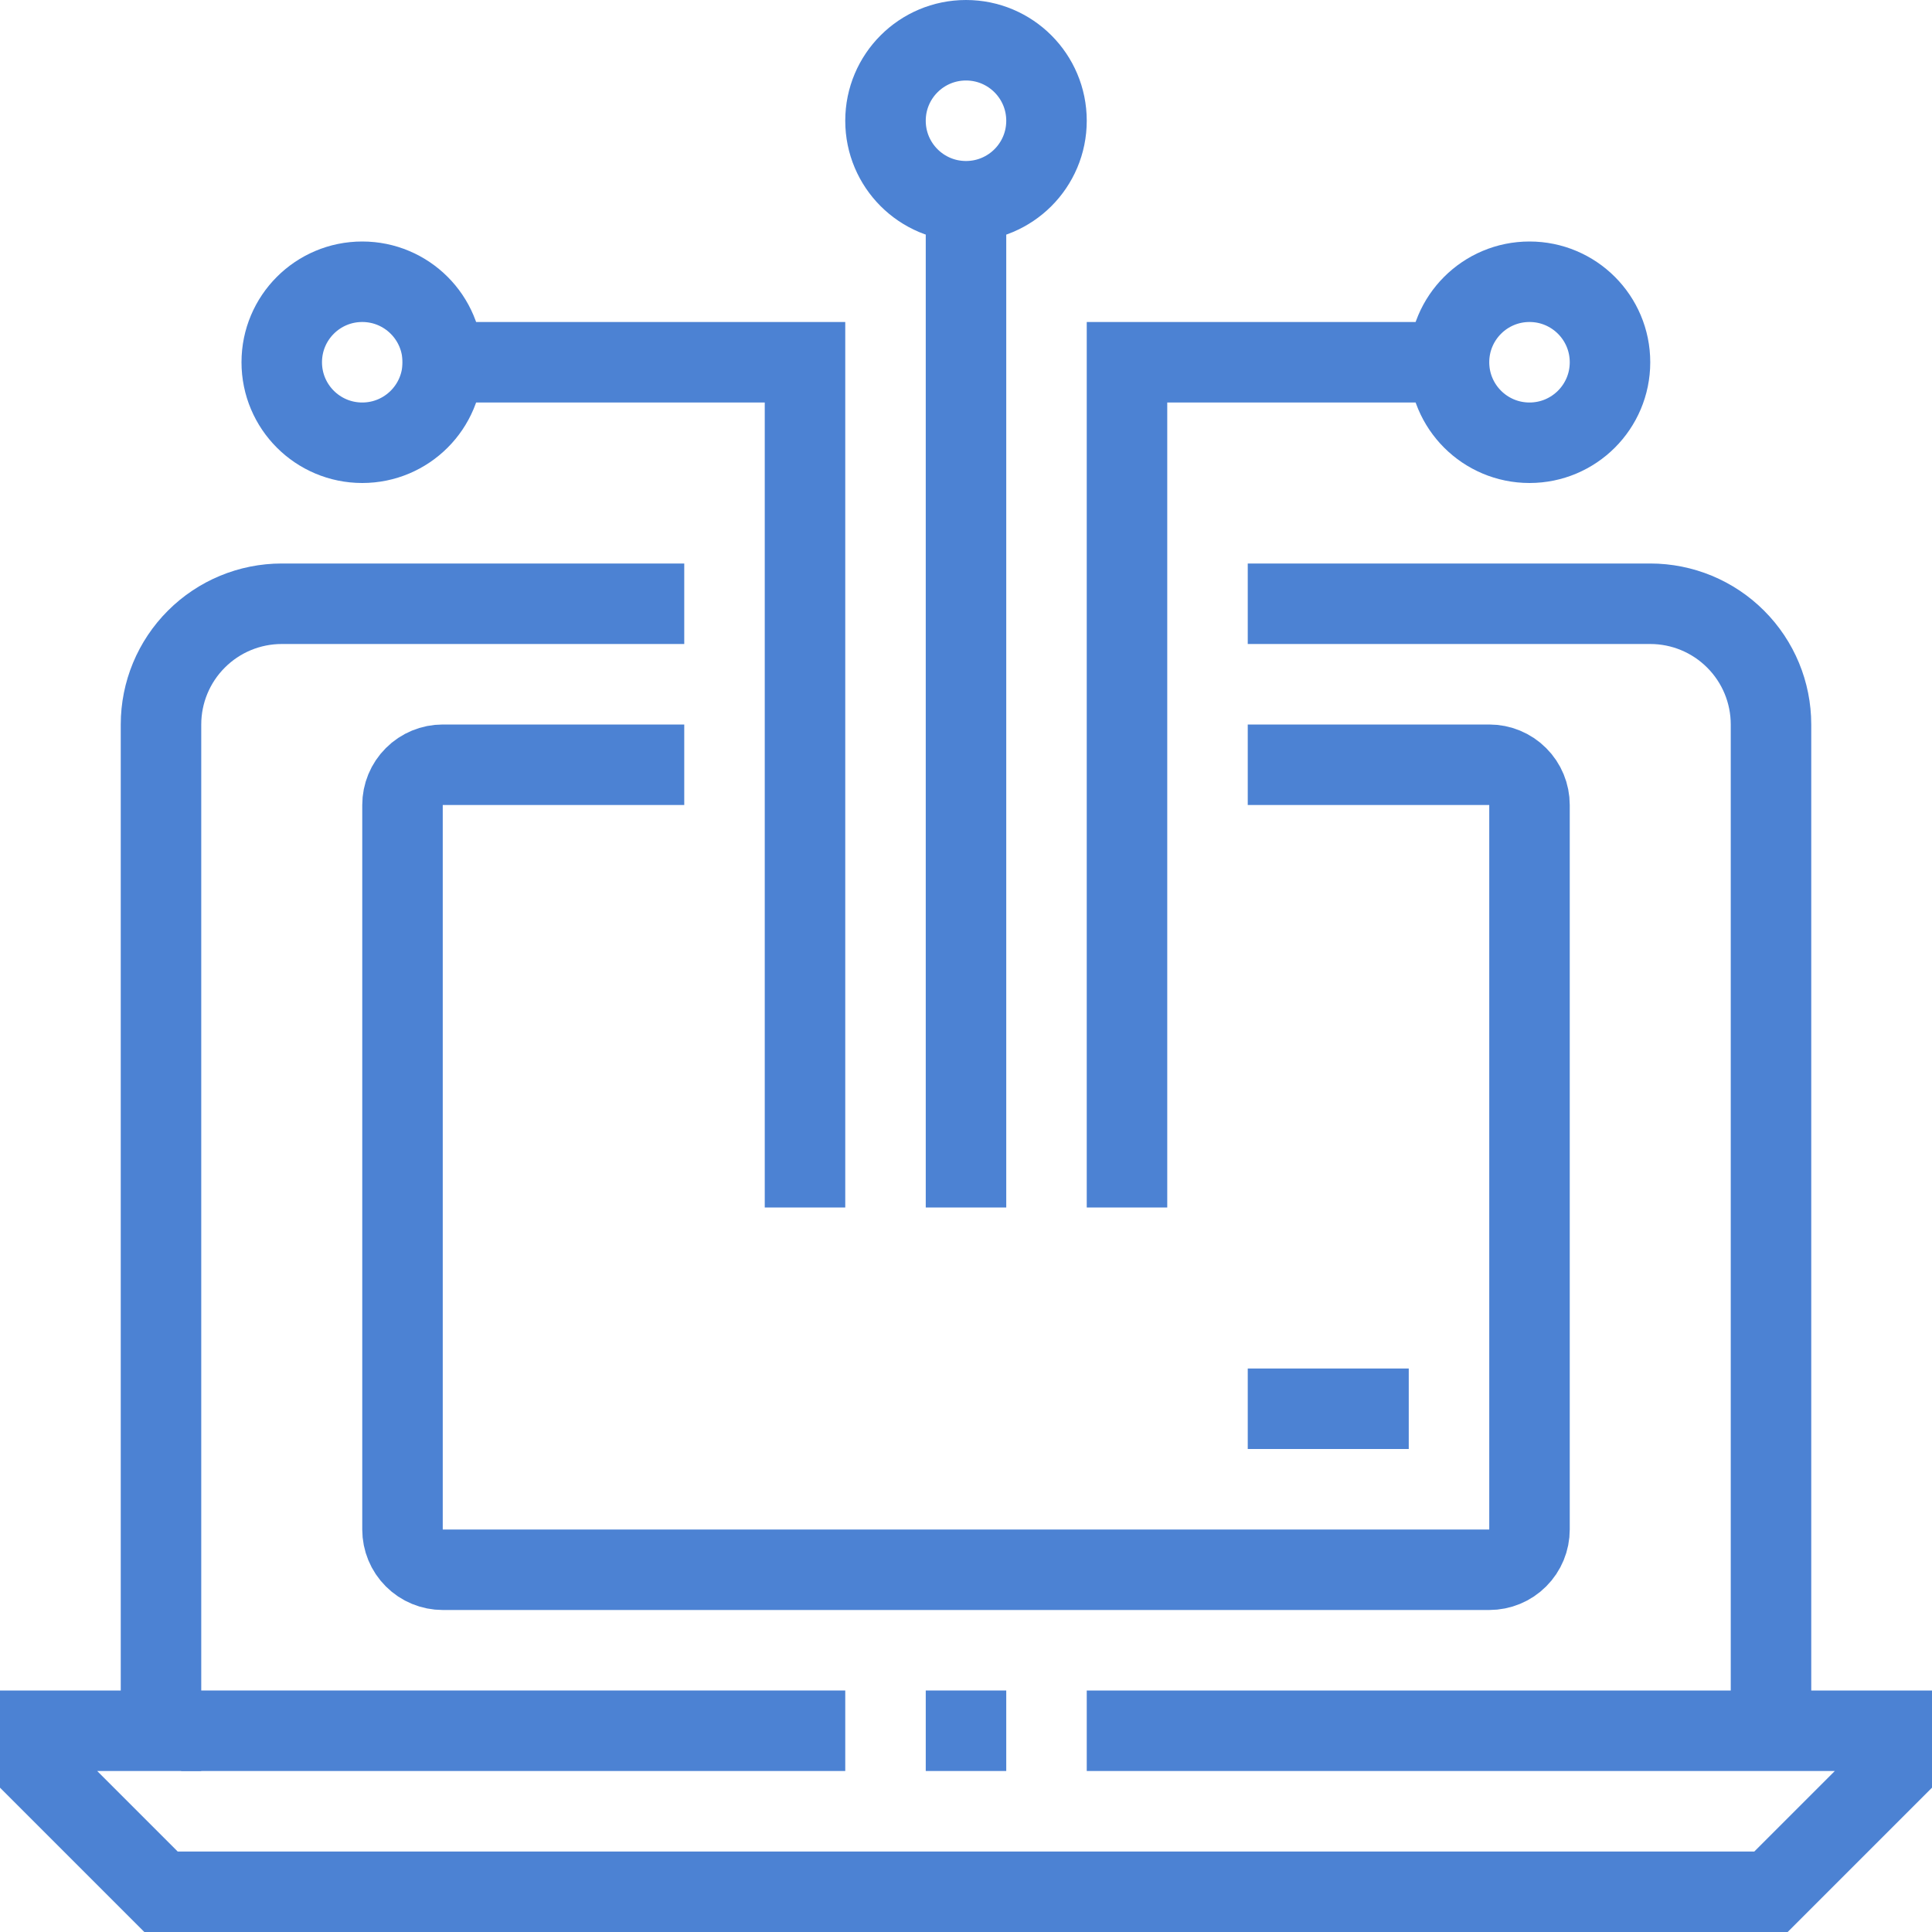 <?xml version="1.0" encoding="UTF-8"?> <svg xmlns="http://www.w3.org/2000/svg" width="48" height="48" viewBox="0 0 48 48" fill="none"> <path d="M21 43H4.5" stroke="#4C82D3" stroke-width="2" stroke-miterlimit="10"></path> <path d="M23 43H25" stroke="#4C82D3" stroke-width="2" stroke-miterlimit="10"></path> <path d="M17 15H7C6.204 15 5.441 15.316 4.879 15.879C4.316 16.441 4 17.204 4 18V43H1V44L4 47H44L47 44V43H27" stroke="#4C82D3" stroke-width="2" stroke-miterlimit="10"></path> <path d="M44 43V18C44 17.204 43.684 16.441 43.121 15.879C42.559 15.316 41.796 15 41 15H31" stroke="#4C82D3" stroke-width="2" stroke-miterlimit="10"></path> <path d="M20 30V9H10" stroke="#4C82D3" stroke-width="2" stroke-miterlimit="10"></path> <path d="M24 30V5" stroke="#4C82D3" stroke-width="2" stroke-miterlimit="10"></path> <path d="M28 30V9H36" stroke="#4C82D3" stroke-width="2" stroke-miterlimit="10"></path> <path d="M24 5C25.105 5 26 4.105 26 3C26 1.895 25.105 1 24 1C22.895 1 22 1.895 22 3C22 4.105 22.895 5 24 5Z" stroke="#4C82D3" stroke-width="2" stroke-miterlimit="10"></path> <path d="M9 11C10.105 11 11 10.105 11 9C11 7.895 10.105 7 9 7C7.895 7 7 7.895 7 9C7 10.105 7.895 11 9 11Z" stroke="#4C82D3" stroke-width="2" stroke-miterlimit="10"></path> <path d="M38 11C39.105 11 40 10.105 40 9C40 7.895 39.105 7 38 7C36.895 7 36 7.895 36 9C36 10.105 36.895 11 38 11Z" stroke="#4C82D3" stroke-width="2" stroke-miterlimit="10"></path> <path d="M31 19H37C37.265 19 37.52 19.105 37.707 19.293C37.895 19.48 38 19.735 38 20V38C38 38.265 37.895 38.52 37.707 38.707C37.52 38.895 37.265 39 37 39H11C10.735 39 10.48 38.895 10.293 38.707C10.105 38.52 10 38.265 10 38V20C10 19.735 10.105 19.48 10.293 19.293C10.48 19.105 10.735 19 11 19H17" stroke="#4C82D3" stroke-width="2" stroke-miterlimit="10"></path> <path d="M31 35H35" stroke="#4C82D3" stroke-width="2" stroke-miterlimit="10"></path> </svg> 